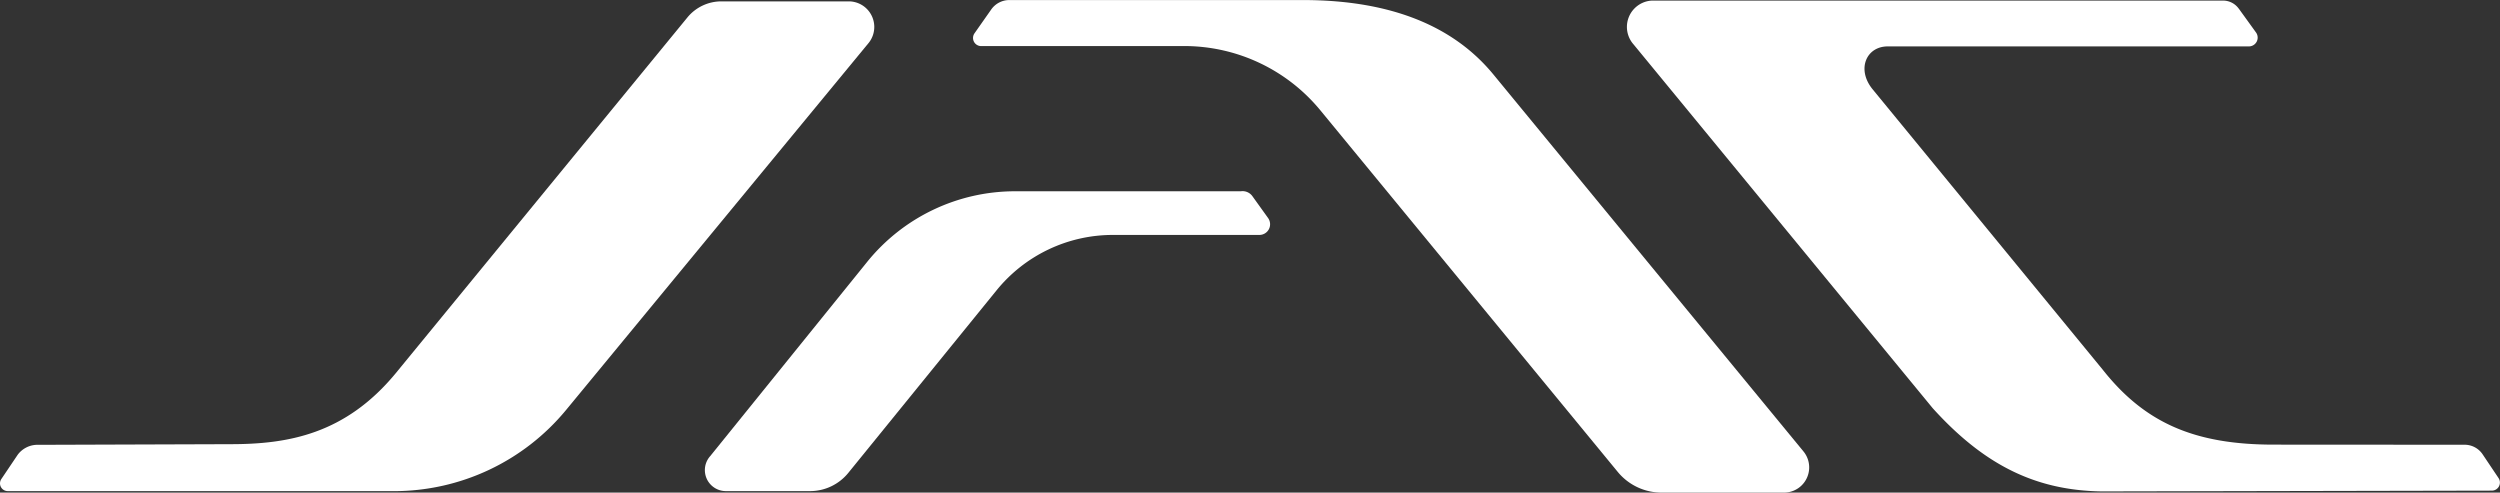 <svg data-name="JAC LOGO" xmlns="http://www.w3.org/2000/svg" width="134.455" height="26.492" viewBox="0 0 134.455 26.492">
    <rect x="0" y="0" width="134.455" height="26.492" fill="#333333" stroke="none"/>
    <path data-name="Trazado 13" d="M254.171 608.012h20.765a12.007 12.007 0 0 0 9.254-4.356l16.24-19.7a1.376 1.376 0 0 0-.989-2.285h-6.893a2.362 2.362 0 0 0-1.825.864l-15.692 19.141c-2.721 3.29-5.81 3.81-8.883 3.81l-10.453.035a1.333 1.333 0 0 0-.985.526l-.885 1.314a.416.416 0 0 0 .346.649" transform="translate(-253.753 -581.597)" style="fill:#fff"/>
    <g data-name="Grupo 9">
        <path data-name="Trazado 14" d="m411.543 625.531 8.442-10.447a10.23 10.23 0 0 1 7.958-3.8h12.143a.651.651 0 0 1 .635.285l.826 1.151a.574.574 0 0 1-.464.912H433.2a8.055 8.055 0 0 0-6.25 2.975l-7.978 9.823a2.651 2.651 0 0 1-2.059.98h-4.537a1.13 1.13 0 0 1-.832-1.881" transform="translate(-373.349 -600.997)" style="fill:#fff"/>
        <path data-name="Trazado 15" d="M453.51 583.93h10.918a9.478 9.478 0 0 1 7.324 3.46l15.991 19.443a3.052 3.052 0 0 0 2.357 1.113h6.583a1.355 1.355 0 0 0 1.047-2.216l-16.677-20.274c-2.085-2.534-5.4-4-10.245-4h-15.785a1.189 1.189 0 0 0-.975.506l-.9 1.282a.437.437 0 0 0 .358.688" transform="translate(-400.737 -581.453)" style="fill:#fff"/>
    </g>
    <path data-name="Trazado 16" d="m637.656 581.965.931 1.289a.473.473 0 0 1-.383.749h-19.4c-1.167-.018-1.72 1.22-.842 2.3l12.374 15.078c2.279 2.887 4.964 4.039 9.206 4.039l10.251.006a1.164 1.164 0 0 1 .982.516l.855 1.275a.434.434 0 0 1-.359.677l-20.984.042c-3.52-.052-6.294-1.387-9.086-4.473L605.114 583.9a1.418 1.418 0 0 1 .976-2.361h30.726a1.036 1.036 0 0 1 .84.43" transform="translate(-517.254 -581.507)" style="fill:#fff"/>
</svg>
